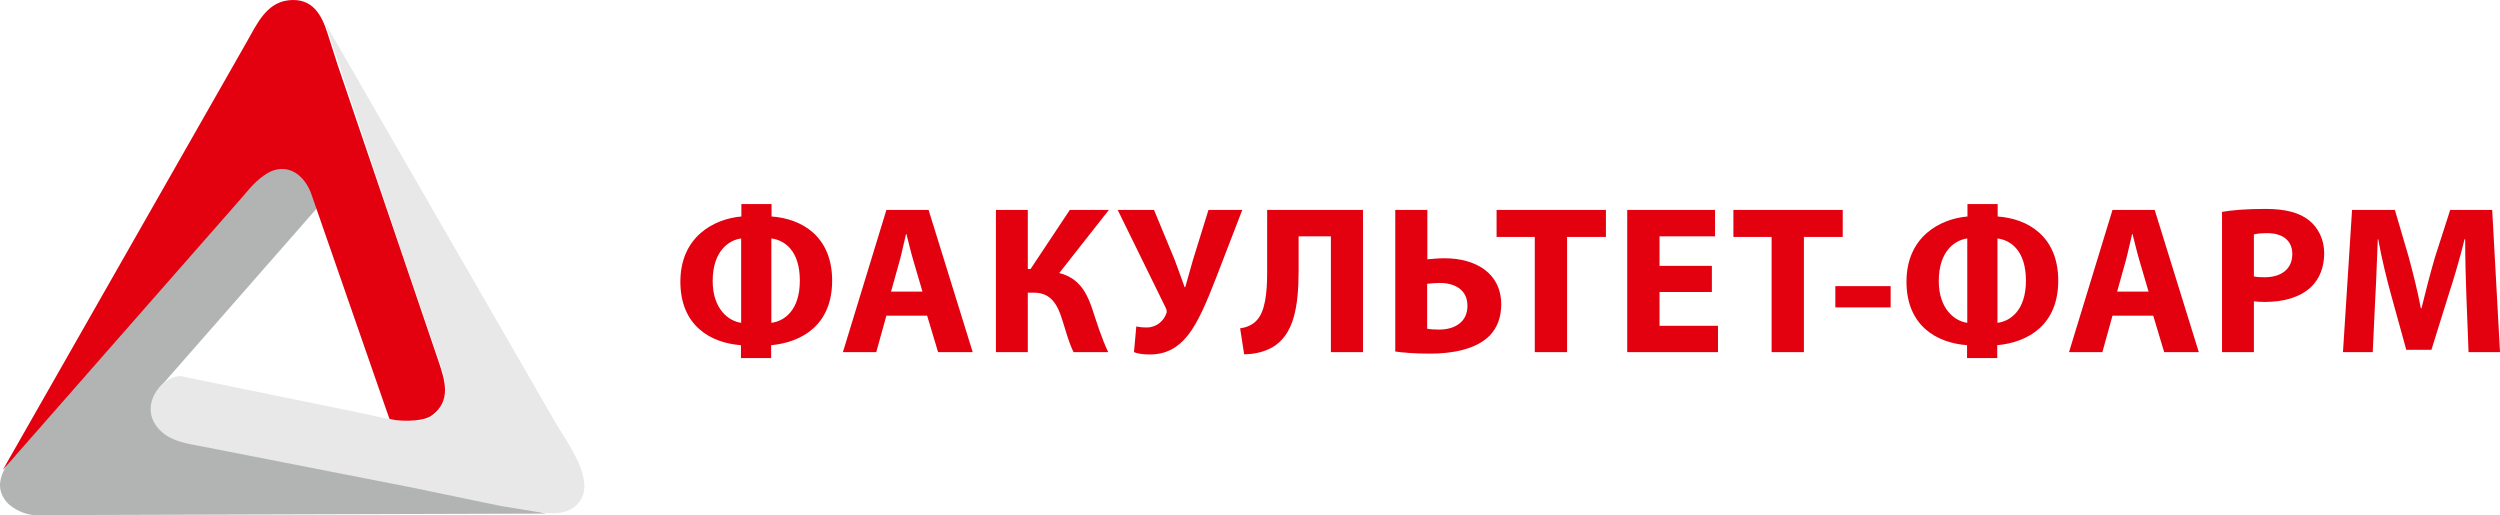 <svg width="194" height="40" viewBox="0 0 194 40" fill="none" xmlns="http://www.w3.org/2000/svg">
<g clip-path="url(#clip0_4821_7599)">
<path d="M24.631 16.116C20.526 20.797 16.421 25.478 12.317 30.16L13.635 33.517L32.991 37.345C36.115 38.181 39.241 39.018 42.365 39.855C30.222 39.891 18.078 39.929 5.934 39.966C5.505 39.967 5.076 39.969 4.647 39.969C3.235 39.969 2.269 40.199 1.045 39.404C0.828 39.263 0.651 39.114 0.512 38.949C-0.858 37.333 0.844 35.605 1.866 34.444L15.037 19.483L17.276 16.889L21.9 11.975C23.253 12.888 24.607 13.801 25.96 14.714L24.631 16.116" fill="#B2B3B3"/>
<path d="M25.252 1.825L43.077 32.745C44.026 34.391 46.306 37.32 44.903 39.015C44.074 40.015 42.723 39.881 41.605 39.713L38.801 39.253C36.486 38.772 34.17 38.291 31.854 37.81L15.668 34.641C14.571 34.431 13.392 34.281 12.526 33.492C10.549 31.69 12.507 29.124 14.041 29.191C14.626 29.311 15.211 29.43 15.796 29.55C19.927 30.395 24.059 31.241 28.19 32.087C29.779 32.412 32.89 33.384 34.023 31.855C35.098 30.405 34.311 28.669 33.803 27.194L31.174 19.561C29.2 13.65 27.226 7.737 25.252 1.825" fill="#E9E8E9"/>
<path d="M0.211 36.477L19.136 3.275C19.905 1.927 20.641 0.219 22.387 0.022C24.258 -0.19 24.961 1.175 25.403 2.553L26.185 4.994C28.801 12.677 31.416 20.36 34.032 28.042C34.526 29.522 35.063 31.146 33.461 32.269C32.73 32.781 30.692 32.696 30.218 32.492C30.149 32.293 30.064 32.058 29.995 31.859L24.167 15.078C23.774 13.946 22.82 12.904 21.513 13.145C20.809 13.274 20.119 13.812 19.374 14.646L0.211 36.477M191.56 27.327H194L193.394 16.293H190.135L188.955 19.96C188.595 21.188 188.218 22.645 187.907 23.922H187.858C187.612 22.629 187.268 21.253 186.924 19.976L185.843 16.293H182.519L181.814 27.327H184.123L184.32 23.136C184.402 21.761 184.451 20.058 184.516 18.568H184.549C184.811 20.009 185.188 21.581 185.548 22.874L186.728 27.147H188.677L190.02 22.841C190.446 21.548 190.904 19.976 191.248 18.569H191.298C191.298 20.173 191.347 21.777 191.396 23.103L191.56 27.327ZM174.902 18.192C175.082 18.143 175.426 18.093 175.934 18.093C177.179 18.093 177.884 18.699 177.884 19.714C177.884 20.844 177.064 21.515 175.738 21.515C175.378 21.515 175.115 21.499 174.902 21.45V18.192ZM172.429 27.327H174.902V23.381C175.132 23.414 175.426 23.43 175.754 23.43C177.228 23.43 178.489 23.07 179.341 22.268C179.996 21.646 180.357 20.729 180.357 19.649C180.357 18.568 179.881 17.651 179.177 17.095C178.44 16.505 177.343 16.211 175.803 16.211C174.28 16.211 173.199 16.309 172.429 16.44V27.327L172.429 27.327ZM164.289 22.629L164.944 20.287C165.124 19.649 165.288 18.814 165.452 18.159H165.484C165.648 18.814 165.845 19.633 166.041 20.287L166.729 22.628H164.289L164.289 22.629ZM167.09 24.495L167.941 27.327H170.628L167.204 16.293H163.929L160.555 27.327H163.143L163.929 24.495H167.09ZM155.002 18.503C156.034 18.634 157.213 19.452 157.213 21.777C157.213 24.118 155.968 24.937 155.002 25.051V18.503ZM152.66 25.051C151.677 24.92 150.449 23.971 150.449 21.81C150.449 19.485 151.694 18.634 152.66 18.503V25.051L152.66 25.051ZM152.676 15.834V16.8C150.547 16.98 147.943 18.372 147.943 21.859C147.943 25.248 150.252 26.607 152.643 26.786V27.785H154.986V26.787C157.427 26.558 159.719 25.182 159.719 21.777C159.719 18.339 157.361 16.964 155.019 16.8V15.834H152.676ZM142.423 22.203V23.856H146.714V22.203H142.423V22.203ZM137.477 27.327H139.983V18.388H142.996V16.293H134.512V18.388H137.477V27.327ZM132.842 20.631H128.779V18.339H133.087V16.293H126.273V27.327H133.316V25.28H128.779V22.661H132.841V20.631L132.842 20.631ZM119.099 27.327H121.605V18.388H124.619V16.293H116.135V18.388H119.099V27.327H119.099ZM110.746 22.023C111.057 21.99 111.352 21.957 111.713 21.957C112.908 21.957 113.874 22.481 113.874 23.742C113.874 24.985 112.892 25.575 111.679 25.575C111.319 25.575 111.025 25.558 110.746 25.509V22.022L110.746 22.023ZM108.273 16.293V27.278C108.83 27.36 109.747 27.442 110.975 27.442C112.695 27.442 114.546 27.114 115.611 26.033C116.151 25.46 116.495 24.674 116.495 23.627C116.495 21.171 114.481 20.042 112.106 20.042C111.631 20.042 111.107 20.091 110.762 20.123V16.293H108.273L108.273 16.293ZM98.331 16.293V21.122C98.331 22.792 98.167 24.2 97.495 24.887C97.217 25.183 96.775 25.411 96.234 25.477L96.546 27.491C97.43 27.491 98.183 27.262 98.74 26.95C100.411 25.968 100.772 23.791 100.772 20.959V18.339H103.277V27.326H105.767V16.293H98.331V16.293ZM86.735 16.293L90.453 23.873C90.535 24.052 90.584 24.2 90.486 24.38C90.289 24.887 89.765 25.411 88.995 25.411C88.635 25.411 88.373 25.379 88.177 25.329L87.996 27.327C88.308 27.441 88.652 27.507 89.225 27.507C90.518 27.507 91.436 26.95 92.156 26.05C92.976 25.035 93.664 23.364 94.335 21.646L96.399 16.293H93.778L92.583 20.14C92.304 21.073 92.124 21.81 91.977 22.284H91.927C91.682 21.613 91.453 20.958 91.158 20.172L89.552 16.293H86.735H86.735ZM77.284 16.293V27.327H79.757V22.71H80.232C81.575 22.71 82.083 23.66 82.459 24.904C82.721 25.723 82.934 26.574 83.311 27.327H85.998C85.473 26.23 85.113 25.035 84.72 23.856C84.261 22.53 83.622 21.548 82.198 21.188L86.046 16.293H83.016L79.97 20.877H79.757V16.293H77.284V16.293ZM69.144 22.628L69.799 20.287C69.979 19.649 70.143 18.814 70.307 18.159H70.339C70.503 18.814 70.7 19.633 70.896 20.287L71.584 22.628H69.143H69.144ZM71.945 24.495L72.796 27.327H75.482L72.059 16.293H68.784L65.409 27.327H67.997L68.783 24.495H71.944L71.945 24.495ZM59.857 18.503C60.889 18.634 62.068 19.452 62.068 21.777C62.068 24.118 60.823 24.937 59.857 25.051L59.857 18.503ZM57.515 25.051C56.532 24.92 55.304 23.971 55.304 21.81C55.304 19.485 56.548 18.634 57.514 18.503V25.051L57.515 25.051ZM57.531 15.834V16.8C55.402 16.98 52.797 18.372 52.797 21.859C52.797 25.248 55.107 26.607 57.498 26.786V27.785H59.84V26.787C62.281 26.558 64.574 25.182 64.574 21.777C64.574 18.339 62.215 16.964 59.873 16.8V15.834H57.531H57.531Z" fill="#E3000F"/>
</g>
<defs>
<clipPath id="clip0_4821_7599">
<rect width="194" height="40" fill="white"/>
</clipPath>
</defs>
</svg>
